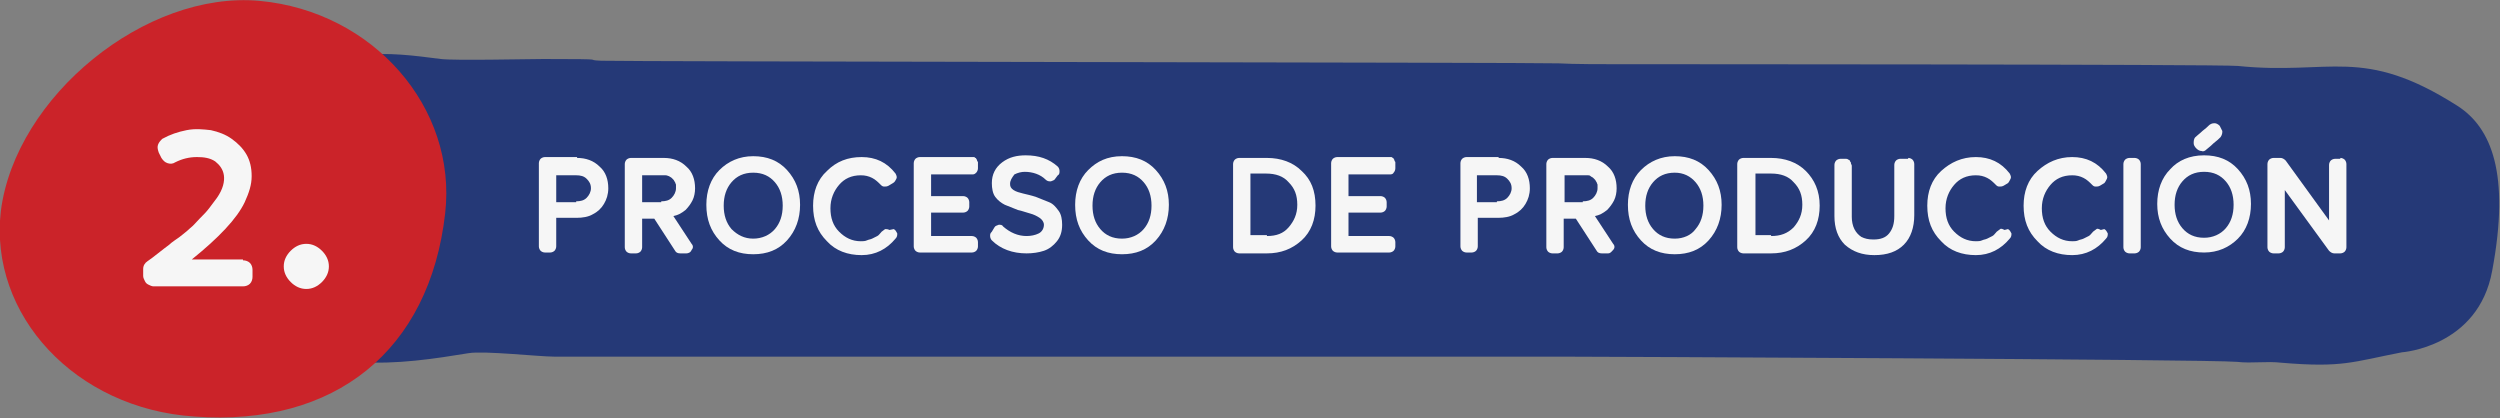 <?xml version="1.0" encoding="utf-8"?>
<!-- Generator: Adobe Illustrator 22.1.0, SVG Export Plug-In . SVG Version: 6.00 Build 0)  -->
<svg version="1.1" id="Capa_1" xmlns="http://www.w3.org/2000/svg" xmlns:xlink="http://www.w3.org/1999/xlink" x="0px" y="0px"
	 viewBox="0 0 288.1 48.2" style="enable-background:new 0 0 288.1 48.2;" xml:space="preserve">
<rect x="0" y="0" width="288.1" height="48.2" fill="#808080" stroke="none"/>
<style type="text/css">
	.st0{fill:#253977;}
	.st1{enable-background:new    ;}
	.st2{fill:#F6F6F6;}
	.st3{fill:#CB2329;}
</style>
<title>ma_cdv_10</title>
<g id="Capa_2_1_">
	<g id="Header">
		<path class="st0" d="M276.8,40.6c-5.7,1.1-6.8,1.8-13.9,1.2c-1.7-0.2-3.4,0.1-5.1-0.1c-3.4-0.3-74.4-0.6-77.8-0.6H63.9
			c-1.8,0-8.1-0.7-9.9-0.4c-7.4,1.2-18.6,3-23.3-4.6c-3.5-5.7-3-19.5,2.7-25.5c5.2-5.4,11.2-4.6,17.4-3.8c1.7,0.2,10.1,0,11.8,0
			c8.4,0,4.3,0.1,6.7,0.2C70.9,7.1,178,7.2,179.6,7.3s5.3,0.1,7.1,0.1s69.4,0,71.2,0.2c10.7,1.1,14.3-2.4,25.3,4.6
			c3.9,2.5,6.1,7.8,4,19C285.6,40,276.8,40.6,276.8,40.6z"/>
		<g class="st1">
			<path class="st2" d="M66.5,18.2c1,0,1.9,0.3,2.6,1c0.7,0.6,1,1.5,1,2.5c0,0.7-0.2,1.3-0.5,1.8c-0.3,0.5-0.7,0.9-1.3,1.2
				c-0.5,0.3-1.2,0.4-1.8,0.4h-2.4v3.3c0,0.2-0.1,0.4-0.2,0.5s-0.3,0.2-0.5,0.2h-0.6c-0.2,0-0.4-0.1-0.5-0.2
				c-0.1-0.1-0.2-0.3-0.2-0.5v-9.6c0-0.2,0.1-0.4,0.2-0.5c0.1-0.1,0.3-0.2,0.5-0.2H66.5z M66.4,23.2c0.5,0,0.9-0.1,1.2-0.4
				c0.3-0.3,0.5-0.7,0.5-1.1c0-0.5-0.2-0.8-0.5-1.1c-0.3-0.3-0.7-0.4-1.2-0.4h-2.3v3.1H66.4z"/>
			<path class="st2" d="M77.6,24.9l2.1,3.2c0.2,0.2,0.2,0.5,0,0.7c-0.1,0.3-0.4,0.4-0.6,0.4h-0.7c-0.3,0-0.5-0.1-0.6-0.3l-2.4-3.7
				H74v3.3c0,0.2-0.1,0.4-0.2,0.5s-0.3,0.2-0.5,0.2h-0.6c-0.2,0-0.4-0.1-0.5-0.2c-0.1-0.1-0.2-0.3-0.2-0.5v-9.6
				c0-0.2,0.1-0.4,0.2-0.5c0.1-0.1,0.3-0.2,0.5-0.2h3.8c1,0,1.9,0.3,2.6,1c0.7,0.6,1,1.5,1,2.5c0,0.5-0.1,1-0.3,1.4
				c-0.2,0.4-0.5,0.8-0.8,1.1C78.5,24.6,78.1,24.8,77.6,24.9z M76.2,23.2c0.5,0,0.9-0.1,1.2-0.4c0.3-0.3,0.5-0.7,0.5-1.1
				c0-0.1,0-0.3,0-0.4c0-0.1-0.1-0.2-0.1-0.3c-0.1-0.1-0.1-0.2-0.2-0.3c-0.1-0.1-0.2-0.2-0.2-0.2c-0.1-0.1-0.2-0.1-0.3-0.2
				c-0.1,0-0.2-0.1-0.4-0.1c-0.1,0-0.3,0-0.4,0H74v3.1H76.2z"/>
			<path class="st2" d="M86.8,18c1.6,0,2.9,0.5,3.9,1.6s1.5,2.4,1.5,4c0,1.6-0.5,3-1.5,4.1c-1,1.1-2.3,1.6-3.9,1.6s-2.9-0.5-3.9-1.6
				c-1-1.1-1.5-2.4-1.5-4.1c0-1.6,0.5-3,1.5-4S85.2,18,86.8,18z M86.8,27.5c1,0,1.9-0.4,2.5-1.1c0.6-0.7,0.9-1.6,0.9-2.7
				s-0.3-2-0.9-2.7s-1.4-1.1-2.5-1.1c-1.1,0-1.9,0.4-2.5,1.1c-0.6,0.7-0.9,1.6-0.9,2.7s0.3,2,0.9,2.7C85,27.1,85.8,27.5,86.8,27.5z"
				/>
			<path class="st2" d="M103,26.4c0.2,0.1,0.3,0.3,0.4,0.5c0,0.2,0,0.4-0.2,0.6c-1,1.2-2.3,1.9-3.9,1.9c-1.6,0-3-0.5-4-1.6
				c-1.1-1.1-1.6-2.4-1.6-4.1c0-1.6,0.5-3,1.6-4c1.1-1.1,2.4-1.6,4-1.6c1.6,0,2.9,0.6,3.9,1.9c0.1,0.2,0.2,0.4,0.1,0.6
				s-0.2,0.4-0.4,0.5l-0.5,0.3c-0.2,0.1-0.3,0.1-0.5,0.1c-0.2,0-0.3-0.1-0.4-0.2c-0.3-0.3-0.6-0.6-1-0.8c-0.4-0.2-0.8-0.3-1.3-0.3
				c-1.1,0-1.9,0.4-2.5,1.1c-0.6,0.7-1,1.6-1,2.7c0,1.1,0.3,2,1,2.7c0.7,0.7,1.5,1.1,2.5,1.1c0.2,0,0.5,0,0.7-0.1
				c0.2-0.1,0.4-0.1,0.6-0.2c0.2-0.1,0.4-0.2,0.6-0.3c0.2-0.1,0.3-0.3,0.5-0.5c0.1-0.1,0.3-0.2,0.4-0.3c0.2,0,0.3,0,0.5,0.1
				L103,26.4z"/>
			<path class="st2" d="M112,20.1h-4.7v2.5h3.7c0.2,0,0.4,0.1,0.5,0.2c0.1,0.1,0.2,0.3,0.2,0.5v0.5c0,0.2-0.1,0.4-0.2,0.5
				c-0.1,0.1-0.3,0.2-0.5,0.2h-3.7v2.7h4.7c0.2,0,0.4,0.1,0.5,0.2c0.1,0.1,0.2,0.3,0.2,0.5v0.5c0,0.2-0.1,0.4-0.2,0.5
				c-0.1,0.1-0.3,0.2-0.5,0.2h-6c-0.2,0-0.4-0.1-0.5-0.2c-0.1-0.1-0.2-0.3-0.2-0.5v-9.6c0-0.2,0.1-0.4,0.2-0.5
				c0.1-0.1,0.3-0.2,0.5-0.2h6c0.1,0,0.1,0,0.2,0c0.1,0,0.1,0,0.2,0.1c0.1,0,0.1,0.1,0.1,0.1s0.1,0.1,0.1,0.2c0,0.1,0.1,0.1,0.1,0.2
				c0,0.1,0,0.1,0,0.2v0.5c0,0.2-0.1,0.4-0.2,0.5C112.3,20.1,112.2,20.1,112,20.1z"/>
			<path class="st2" d="M116.4,21.2c0,0.3,0.1,0.5,0.4,0.7c0.3,0.2,0.7,0.3,1.1,0.4c0.4,0.1,0.9,0.2,1.5,0.4c0.5,0.2,1,0.4,1.5,0.6
				c0.5,0.2,0.8,0.6,1.1,1s0.4,1,0.4,1.6c0,0.8-0.2,1.4-0.6,1.9c-0.4,0.5-0.9,0.9-1.5,1.1c-0.6,0.2-1.3,0.3-2,0.3
				c-1.6,0-3-0.5-4-1.5c-0.1-0.1-0.2-0.3-0.2-0.5c0-0.2,0-0.3,0.2-0.5l0.3-0.5c0.1-0.2,0.3-0.2,0.5-0.3c0.2,0,0.4,0,0.5,0.2
				c0.8,0.7,1.7,1.1,2.7,1.1c0.5,0,1-0.1,1.4-0.3c0.4-0.2,0.6-0.6,0.6-1c0-0.3-0.2-0.6-0.5-0.8c-0.3-0.2-0.7-0.4-1.1-0.5
				s-0.9-0.3-1.4-0.4c-0.5-0.2-1-0.4-1.5-0.6c-0.4-0.2-0.8-0.5-1.1-0.9c-0.3-0.4-0.4-1-0.4-1.6c0-1,0.4-1.8,1.2-2.4
				c0.8-0.6,1.7-0.8,2.7-0.8c1.5,0,2.7,0.4,3.7,1.3c0.1,0.1,0.2,0.3,0.2,0.5c0,0.2,0,0.4-0.2,0.5l-0.3,0.4c-0.1,0.2-0.3,0.2-0.5,0.3
				c-0.2,0-0.4,0-0.6-0.2c-0.6-0.6-1.5-0.9-2.4-0.9c-0.4,0-0.8,0.1-1.2,0.3C116.6,20.5,116.4,20.8,116.4,21.2z"/>
			<path class="st2" d="M129.3,18c1.6,0,2.9,0.5,3.9,1.6s1.5,2.4,1.5,4c0,1.6-0.5,3-1.5,4.1c-1,1.1-2.3,1.6-3.9,1.6
				s-2.9-0.5-3.9-1.6c-1-1.1-1.5-2.4-1.5-4.1c0-1.6,0.5-3,1.5-4S127.6,18,129.3,18z M129.3,27.5c1,0,1.9-0.4,2.5-1.1
				c0.6-0.7,0.9-1.6,0.9-2.7s-0.3-2-0.9-2.7s-1.4-1.1-2.5-1.1c-1.1,0-1.9,0.4-2.5,1.1c-0.6,0.7-0.9,1.6-0.9,2.7s0.3,2,0.9,2.7
				C127.4,27.1,128.2,27.5,129.3,27.5z"/>
			<path class="st2" d="M146,18.2c1.6,0,3,0.5,4,1.5c1.1,1,1.6,2.3,1.6,4c0,1.6-0.5,3-1.6,4c-1.1,1-2.4,1.5-4,1.5h-3.2
				c-0.2,0-0.4-0.1-0.5-0.2c-0.1-0.1-0.2-0.3-0.2-0.5v-9.6c0-0.2,0.1-0.4,0.2-0.5c0.1-0.1,0.3-0.2,0.5-0.2H146z M146,27.2
				c1.1,0,1.9-0.3,2.5-1s1-1.5,1-2.6s-0.3-1.9-1-2.6c-0.6-0.7-1.5-1-2.6-1h-1.8v7.1H146z"/>
			<path class="st2" d="M160.1,20.1h-4.7v2.5h3.7c0.2,0,0.4,0.1,0.5,0.2s0.2,0.3,0.2,0.5v0.5c0,0.2-0.1,0.4-0.2,0.5
				s-0.3,0.2-0.5,0.2h-3.7v2.7h4.7c0.2,0,0.4,0.1,0.5,0.2s0.2,0.3,0.2,0.5v0.5c0,0.2-0.1,0.4-0.2,0.5s-0.3,0.2-0.5,0.2h-6
				c-0.2,0-0.4-0.1-0.5-0.2c-0.1-0.1-0.2-0.3-0.2-0.5v-9.6c0-0.2,0.1-0.4,0.2-0.5c0.1-0.1,0.3-0.2,0.5-0.2h6c0.1,0,0.1,0,0.2,0
				c0.1,0,0.1,0,0.2,0.1c0.1,0,0.1,0.1,0.1,0.1s0.1,0.1,0.1,0.2c0,0.1,0.1,0.1,0.1,0.2c0,0.1,0,0.1,0,0.2v0.5c0,0.2-0.1,0.4-0.2,0.5
				C160.5,20.1,160.3,20.1,160.1,20.1z"/>
			<path class="st2" d="M172.7,18.2c1,0,1.9,0.3,2.6,1c0.7,0.6,1,1.5,1,2.5c0,0.7-0.2,1.3-0.5,1.8c-0.3,0.5-0.7,0.9-1.3,1.2
				c-0.5,0.3-1.2,0.4-1.8,0.4h-2.4v3.3c0,0.2-0.1,0.4-0.2,0.5c-0.1,0.1-0.3,0.2-0.5,0.2h-0.6c-0.2,0-0.4-0.1-0.5-0.2
				c-0.1-0.1-0.2-0.3-0.2-0.5v-9.6c0-0.2,0.1-0.4,0.2-0.5c0.1-0.1,0.3-0.2,0.5-0.2H172.7z M172.5,23.2c0.5,0,0.9-0.1,1.2-0.4
				c0.3-0.3,0.5-0.7,0.5-1.1c0-0.5-0.2-0.8-0.5-1.1c-0.3-0.3-0.7-0.4-1.2-0.4h-2.3v3.1H172.5z"/>
			<path class="st2" d="M183.8,24.9l2.1,3.2c0.2,0.2,0.2,0.5,0,0.7s-0.3,0.4-0.6,0.4h-0.7c-0.3,0-0.5-0.1-0.6-0.3l-2.4-3.7h-1.4v3.3
				c0,0.2-0.1,0.4-0.2,0.5c-0.1,0.1-0.3,0.2-0.5,0.2h-0.6c-0.2,0-0.4-0.1-0.5-0.2c-0.1-0.1-0.2-0.3-0.2-0.5v-9.6
				c0-0.2,0.1-0.4,0.2-0.5c0.1-0.1,0.3-0.2,0.5-0.2h3.8c1,0,1.9,0.3,2.6,1c0.7,0.6,1,1.5,1,2.5c0,0.5-0.1,1-0.3,1.4
				c-0.2,0.4-0.5,0.8-0.8,1.1C184.7,24.6,184.3,24.8,183.8,24.9z M182.4,23.2c0.5,0,0.9-0.1,1.2-0.4c0.3-0.3,0.5-0.7,0.5-1.1
				c0-0.1,0-0.3,0-0.4c0-0.1-0.1-0.2-0.1-0.3c-0.1-0.1-0.1-0.2-0.2-0.3c-0.1-0.1-0.2-0.2-0.2-0.2c-0.1-0.1-0.2-0.1-0.3-0.2
				s-0.2-0.1-0.3-0.1c-0.1,0-0.3,0-0.4,0h-2.3v3.1H182.4z"/>
			<path class="st2" d="M193,18c1.6,0,2.9,0.5,3.9,1.6s1.5,2.4,1.5,4c0,1.6-0.5,3-1.5,4.1c-1,1.1-2.3,1.6-3.9,1.6
				c-1.6,0-2.9-0.5-3.9-1.6c-1-1.1-1.5-2.4-1.5-4.1c0-1.6,0.5-3,1.5-4S191.4,18,193,18z M193,27.5c1,0,1.9-0.4,2.4-1.1
				c0.6-0.7,0.9-1.6,0.9-2.7s-0.3-2-0.9-2.7c-0.6-0.7-1.4-1.1-2.4-1.1c-1.1,0-1.9,0.4-2.5,1.1c-0.6,0.7-0.9,1.6-0.9,2.7
				s0.3,2,0.9,2.7C191.1,27.1,191.9,27.5,193,27.5z"/>
			<path class="st2" d="M204.1,18.2c1.6,0,3,0.5,4,1.5s1.6,2.3,1.6,4c0,1.6-0.5,3-1.6,4c-1.1,1-2.4,1.5-4,1.5h-3.2
				c-0.2,0-0.4-0.1-0.5-0.2c-0.1-0.1-0.2-0.3-0.2-0.5v-9.6c0-0.2,0.1-0.4,0.2-0.5c0.1-0.1,0.3-0.2,0.5-0.2H204.1z M204.1,27.2
				c1.1,0,1.9-0.3,2.6-1c0.6-0.7,1-1.5,1-2.6s-0.3-1.9-1-2.6c-0.6-0.7-1.5-1-2.6-1h-1.8v7.1H204.1z"/>
			<path class="st2" d="M219.9,18.2c0.2,0,0.4,0.1,0.5,0.2c0.1,0.1,0.2,0.3,0.2,0.5v5.9c0,1.4-0.4,2.6-1.2,3.4
				c-0.8,0.8-1.9,1.2-3.4,1.2c-1.4,0-2.5-0.4-3.4-1.2c-0.8-0.8-1.2-1.9-1.2-3.3v-5.9c0-0.2,0.1-0.4,0.2-0.5c0.1-0.1,0.3-0.2,0.5-0.2
				h0.6c0.1,0,0.2,0,0.3,0.1c0.1,0,0.2,0.1,0.2,0.2c0.1,0.1,0.1,0.1,0.1,0.2s0.1,0.2,0.1,0.3v5.9c0,0.5,0.1,1,0.3,1.4
				c0.2,0.4,0.5,0.7,0.8,0.9c0.4,0.2,0.8,0.3,1.4,0.3c0.8,0,1.4-0.2,1.8-0.7c0.4-0.5,0.6-1.1,0.6-2v-5.9c0-0.2,0.1-0.4,0.2-0.5
				c0.1-0.1,0.3-0.2,0.5-0.2H219.9z"/>
			<path class="st2" d="M231.4,26.4c0.2,0.1,0.3,0.3,0.4,0.5c0,0.2,0,0.4-0.2,0.6c-1,1.2-2.3,1.9-3.9,1.9c-1.6,0-3-0.5-4-1.6
				c-1.1-1.1-1.6-2.4-1.6-4.1c0-1.6,0.5-3,1.6-4s2.4-1.6,4-1.6c1.6,0,2.9,0.6,3.9,1.9c0.1,0.2,0.2,0.4,0.1,0.6s-0.2,0.4-0.3,0.5
				l-0.5,0.3c-0.2,0.1-0.3,0.1-0.5,0.1s-0.3-0.1-0.4-0.2c-0.3-0.3-0.6-0.6-1-0.8c-0.4-0.2-0.8-0.3-1.3-0.3c-1.1,0-1.9,0.4-2.5,1.1
				c-0.6,0.7-1,1.6-1,2.7c0,1.1,0.3,2,1,2.7c0.7,0.7,1.5,1.1,2.5,1.1c0.2,0,0.5,0,0.7-0.1c0.2-0.1,0.4-0.1,0.6-0.2
				c0.2-0.1,0.4-0.2,0.6-0.3c0.2-0.1,0.3-0.3,0.5-0.5c0.1-0.1,0.3-0.2,0.4-0.3s0.3,0,0.5,0.1L231.4,26.4z"/>
			<path class="st2" d="M242.5,26.4c0.2,0.1,0.3,0.3,0.4,0.5c0,0.2,0,0.4-0.2,0.6c-1,1.2-2.3,1.9-3.9,1.9c-1.6,0-3-0.5-4-1.6
				c-1.1-1.1-1.6-2.4-1.6-4.1c0-1.6,0.5-3,1.6-4s2.4-1.6,4-1.6c1.6,0,2.9,0.6,3.9,1.9c0.1,0.2,0.2,0.4,0.1,0.6s-0.2,0.4-0.3,0.5
				l-0.5,0.3c-0.2,0.1-0.3,0.1-0.5,0.1s-0.3-0.1-0.4-0.2c-0.3-0.3-0.6-0.6-1-0.8c-0.4-0.2-0.8-0.3-1.3-0.3c-1.1,0-1.9,0.4-2.5,1.1
				c-0.6,0.7-1,1.6-1,2.7c0,1.1,0.3,2,1,2.7c0.7,0.7,1.5,1.1,2.5,1.1c0.2,0,0.5,0,0.7-0.1c0.2-0.1,0.4-0.1,0.6-0.2
				c0.2-0.1,0.4-0.2,0.6-0.3c0.2-0.1,0.3-0.3,0.5-0.5c0.1-0.1,0.3-0.2,0.4-0.3s0.3,0,0.5,0.1L242.5,26.4z"/>
			<path class="st2" d="M246,18.2c0.2,0,0.4,0.1,0.5,0.2c0.1,0.1,0.2,0.3,0.2,0.5v9.6c0,0.2-0.1,0.4-0.2,0.5
				c-0.1,0.1-0.3,0.2-0.5,0.2h-0.6c-0.2,0-0.4-0.1-0.5-0.2c-0.1-0.1-0.2-0.3-0.2-0.5v-9.6c0-0.2,0.1-0.4,0.2-0.5
				c0.1-0.1,0.3-0.2,0.5-0.2H246z"/>
			<path class="st2" d="M254,17.9c1.6,0,2.9,0.5,3.9,1.6c1,1.1,1.5,2.4,1.5,4c0,1.6-0.5,3-1.5,4s-2.3,1.6-3.9,1.6
				c-1.6,0-2.9-0.5-3.9-1.6c-1-1.1-1.5-2.4-1.5-4c0-1.6,0.5-3,1.5-4C251,18.5,252.3,17.9,254,17.9z M254,27.4c1,0,1.9-0.4,2.5-1.1
				c0.6-0.7,0.9-1.6,0.9-2.7c0-1.1-0.3-2-0.9-2.7c-0.6-0.7-1.4-1.1-2.5-1.1c-1.1,0-1.9,0.4-2.5,1.1c-0.6,0.7-0.9,1.6-0.9,2.7
				s0.3,2,0.9,2.7C252.1,27,252.9,27.4,254,27.4z M254.3,17.2c-0.2,0.2-0.4,0.3-0.6,0.2c-0.2,0-0.4-0.1-0.6-0.3
				c-0.2-0.2-0.3-0.4-0.3-0.6s0-0.5,0.2-0.7c0.2-0.2,0.5-0.4,0.8-0.7c0.4-0.3,0.6-0.5,0.7-0.6c0.2-0.2,0.4-0.3,0.7-0.3
				c0.2,0,0.4,0.1,0.6,0.3c0.1,0.2,0.2,0.4,0.3,0.6c0,0.2,0,0.4-0.2,0.7c-0.2,0.2-0.4,0.4-0.8,0.7C254.7,16.9,254.4,17.1,254.3,17.2
				z"/>
			<path class="st2" d="M269.7,18.2c0.2,0,0.4,0.1,0.5,0.2c0.1,0.1,0.2,0.3,0.2,0.5v9.6c0,0.2-0.1,0.4-0.2,0.5
				c-0.1,0.1-0.3,0.2-0.5,0.2h-0.7c-0.2,0-0.4-0.1-0.6-0.3l-5.1-7v6.6c0,0.2-0.1,0.4-0.2,0.5c-0.1,0.1-0.3,0.2-0.5,0.2h-0.6
				c-0.2,0-0.4-0.1-0.5-0.2c-0.1-0.1-0.2-0.3-0.2-0.5v-9.6c0-0.2,0.1-0.4,0.2-0.5c0.1-0.1,0.3-0.2,0.5-0.2h0.8
				c0.2,0,0.4,0.1,0.6,0.3l5,6.9v-6.4c0-0.2,0.1-0.4,0.2-0.5s0.3-0.2,0.5-0.2H269.7z"/>
		</g>
		<path class="st3" d="M29.9,0.1c13.1,1.2,22.8,12.3,21.4,24.5c-1.8,15.8-12.7,24.6-28.9,23.4C8.7,47.1-1.3,36.3,0.1,24.3
			C1.8,11.1,16.8-1.1,29.9,0.1z"/>
		<g class="st1">
			<path class="st2" d="M28,30c0.3,0,0.6,0.1,0.8,0.3c0.2,0.2,0.3,0.5,0.3,0.8v0.8c0,0.3-0.1,0.6-0.3,0.8c-0.2,0.2-0.5,0.3-0.8,0.3
				H17.7c-0.2,0-0.4-0.1-0.6-0.2c-0.2-0.1-0.3-0.2-0.4-0.4c-0.1-0.2-0.2-0.4-0.2-0.6v-0.8c0-0.4,0.2-0.7,0.5-0.9
				c0.3-0.2,0.7-0.5,1.2-0.9c0.5-0.4,0.9-0.7,1.3-1c0.3-0.3,0.8-0.6,1.2-0.9c0.5-0.4,0.9-0.7,1.2-1c0.4-0.3,0.7-0.7,1.1-1.1
				c0.4-0.4,0.8-0.8,1.1-1.2c0.3-0.4,0.6-0.8,0.9-1.2c0.7-1,0.9-1.9,0.8-2.6c-0.1-0.7-0.5-1.2-1-1.6c-0.6-0.4-1.3-0.5-2.1-0.5
				c-0.9,0-1.7,0.2-2.5,0.6c-0.3,0.2-0.6,0.2-0.9,0.1c-0.3-0.1-0.5-0.3-0.7-0.6l-0.3-0.6c-0.1-0.3-0.2-0.6-0.1-0.9s0.3-0.5,0.5-0.7
				c0.9-0.5,1.8-0.8,2.8-1c1-0.2,1.9-0.1,2.8,0c0.9,0.2,1.7,0.5,2.4,1c0.7,0.5,1.3,1.1,1.7,1.8c0.4,0.7,0.6,1.5,0.6,2.5
				c0,1-0.3,1.9-0.8,3c-0.9,1.9-3,4.1-6.1,6.6H28z"/>
			<path class="st2" d="M33.5,28.9c0.5-0.5,1.1-0.8,1.8-0.8c0.7,0,1.3,0.3,1.8,0.8c0.5,0.5,0.8,1.1,0.8,1.8c0,0.7-0.3,1.3-0.8,1.8
				c-0.5,0.5-1.1,0.8-1.8,0.8c-0.7,0-1.3-0.3-1.8-0.8c-0.5-0.5-0.8-1.1-0.8-1.8C32.7,30,33,29.4,33.5,28.9z"/>
		</g>
	</g>
</g>
</svg>
